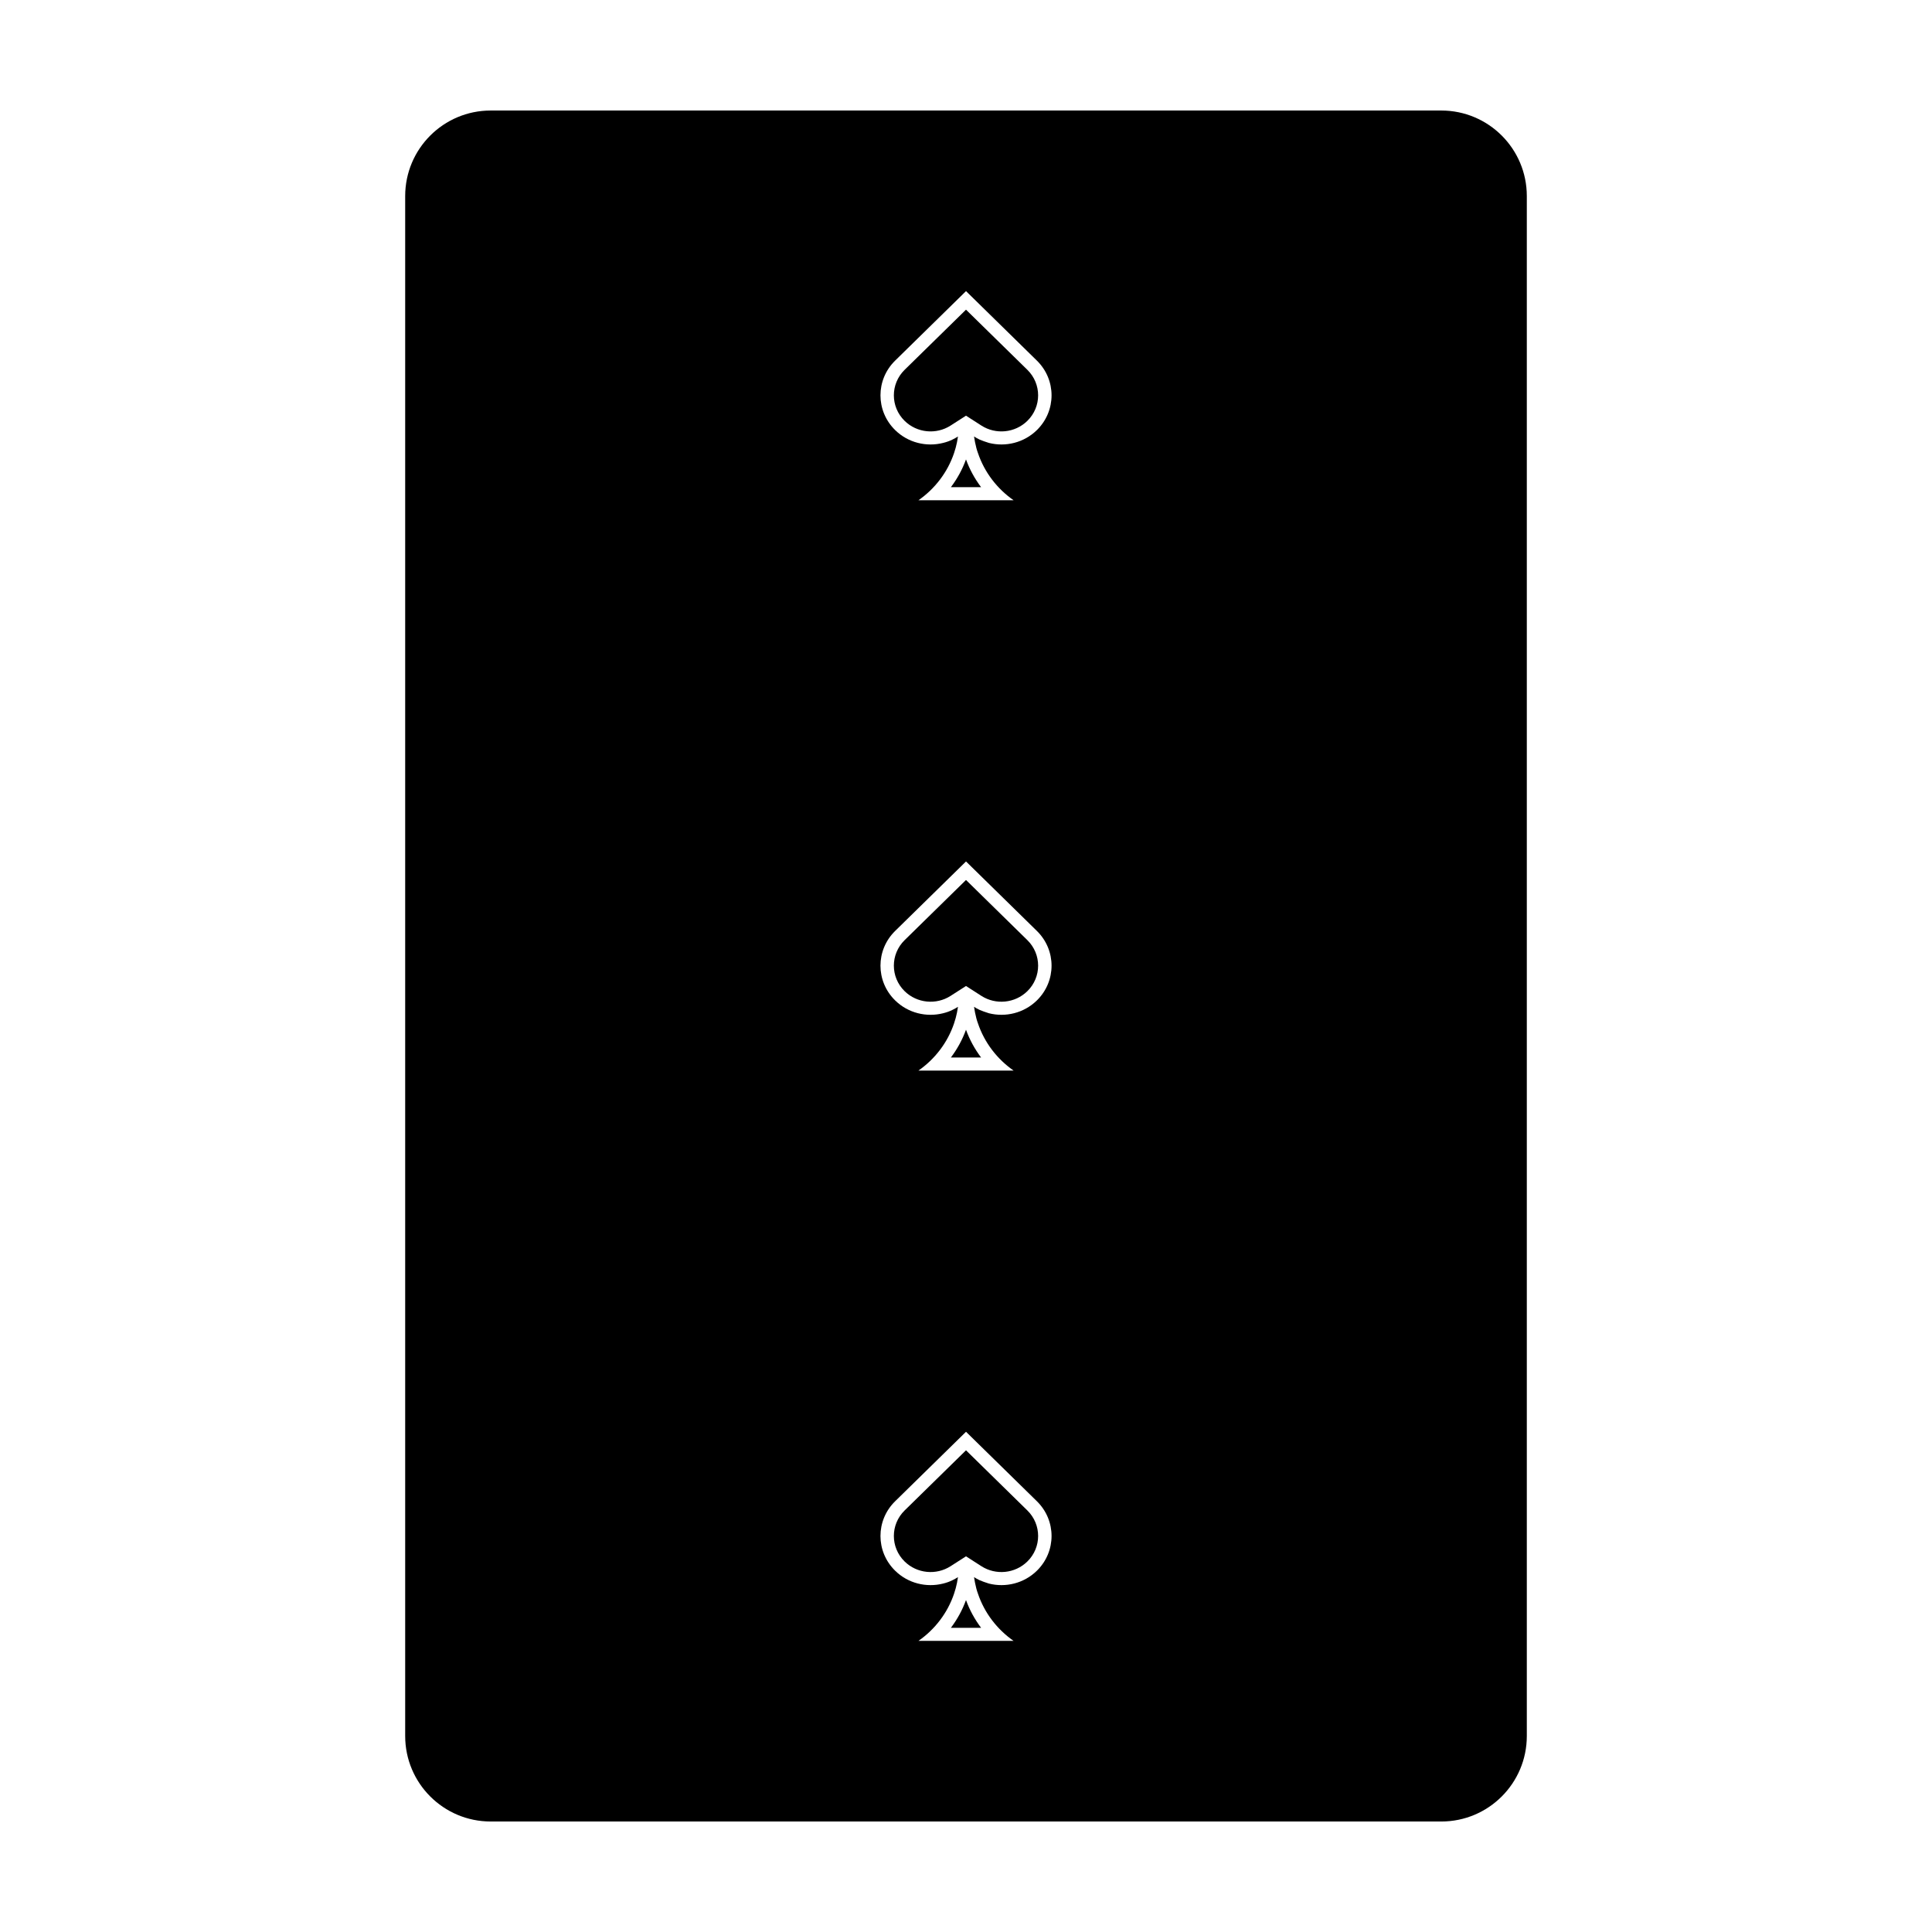 <?xml version="1.0" encoding="UTF-8"?>
<!-- Uploaded to: ICON Repo, www.iconrepo.com, Generator: ICON Repo Mixer Tools -->
<svg fill="#000000" width="800px" height="800px" version="1.1" viewBox="144 144 512 512" xmlns="http://www.w3.org/2000/svg">
 <g>
  <path d="m274.05 173.29h251.9c12.523 0 22.672 10.148 22.672 22.672v408.09c0 12.52-10.148 22.668-22.672 22.668h-251.9c-12.523 0-22.672-10.148-22.672-22.668v-408.09c0-12.523 10.148-22.672 22.672-22.672zm128.08 86.387c0.469 0.297 0.953 0.566 1.449 0.805 0.637 0.277 1.473 0.578 2.5 0.898 4.398 1.109 9.262-0.027 12.707-3.402 5.184-5.086 5.184-13.328 0-18.414l-18.781-18.414-18.781 18.414c-5.188 5.086-5.188 13.328 0 18.414 3.441 3.375 8.305 4.512 12.703 3.402 0.918-0.223 1.75-0.523 2.504-0.898 0.492-0.238 0.977-0.508 1.445-0.805-0.074 0.512-0.16 1.023-0.266 1.527-0.18 0.91-0.441 1.875-0.785 2.894-1.719 5.074-5.062 9.43-9.426 12.473h25.211c-4.367-3.043-7.711-7.398-9.43-12.473-0.305-0.816-0.566-1.781-0.785-2.894-0.102-0.504-0.191-1.016-0.266-1.527zm0 151.14c0.469 0.301 0.953 0.57 1.449 0.805 0.637 0.277 1.473 0.578 2.5 0.902 4.398 1.105 9.262-0.027 12.707-3.402 5.184-5.086 5.184-13.328 0-18.414l-18.781-18.414-18.781 18.414c-5.188 5.086-5.188 13.328 0 18.414 3.441 3.375 8.305 4.508 12.703 3.402 0.918-0.223 1.75-0.523 2.504-0.902 0.492-0.234 0.977-0.504 1.445-0.805-0.074 0.516-0.16 1.027-0.266 1.531-0.18 0.906-0.441 1.871-0.785 2.891-1.719 5.078-5.062 9.43-9.426 12.473h25.211c-4.367-3.043-7.711-7.394-9.43-12.473-0.305-0.812-0.566-1.777-0.785-2.891-0.102-0.504-0.191-1.016-0.266-1.531zm0 151.14c0.469 0.301 0.953 0.566 1.449 0.805 0.637 0.277 1.473 0.578 2.5 0.902 4.398 1.105 9.262-0.027 12.707-3.406 5.184-5.082 5.184-13.328 0-18.414l-18.781-18.41-18.781 18.41c-5.188 5.086-5.188 13.332 0 18.414 3.441 3.379 8.305 4.512 12.703 3.406 0.918-0.223 1.75-0.523 2.504-0.902 0.492-0.238 0.977-0.504 1.445-0.805-0.074 0.516-0.16 1.023-0.266 1.527-0.18 0.91-0.441 1.875-0.785 2.894-1.719 5.074-5.062 9.43-9.426 12.473h25.211c-4.367-3.043-7.711-7.398-9.43-12.473-0.305-0.816-0.566-1.781-0.785-2.894-0.102-0.504-0.191-1.012-0.266-1.527z"/>
  <path d="m400 265.75c-0.961 2.641-2.312 5.117-4.004 7.356h8.004c-1.691-2.238-3.043-4.715-4-7.356z"/>
  <path d="m400 254.16 2.051 1.316 2.031 1.305c3.812 2.449 8.906 1.961 12.176-1.246 3.809-3.734 3.809-9.797 0-13.531l-16.258-15.938-16.262 15.938c-3.809 3.734-3.809 9.797 0 13.531 3.269 3.207 8.363 3.695 12.176 1.246l2.035-1.305z"/>
  <path d="m400 416.89c-0.961 2.641-2.312 5.117-4.004 7.359h8.004c-1.691-2.242-3.043-4.719-4-7.359z"/>
  <path d="m400 405.3 2.051 1.316 2.031 1.305c3.812 2.445 8.906 1.957 12.176-1.246 3.809-3.734 3.809-9.797 0-13.531l-16.258-15.941-16.262 15.941c-3.809 3.734-3.809 9.797 0 13.531 3.269 3.203 8.363 3.691 12.176 1.246l2.035-1.305z"/>
  <path d="m400 568.03c-0.961 2.641-2.312 5.117-4.004 7.356h8.004c-1.691-2.238-3.043-4.715-4-7.356z"/>
  <path d="m400 556.44 2.051 1.316 2.031 1.305c3.812 2.449 8.906 1.961 12.176-1.246 3.809-3.734 3.809-9.797 0-13.531l-16.258-15.938-16.262 15.938c-3.809 3.734-3.809 9.797 0 13.531 3.269 3.207 8.363 3.695 12.176 1.246l2.035-1.305z"/>
 </g>
</svg>